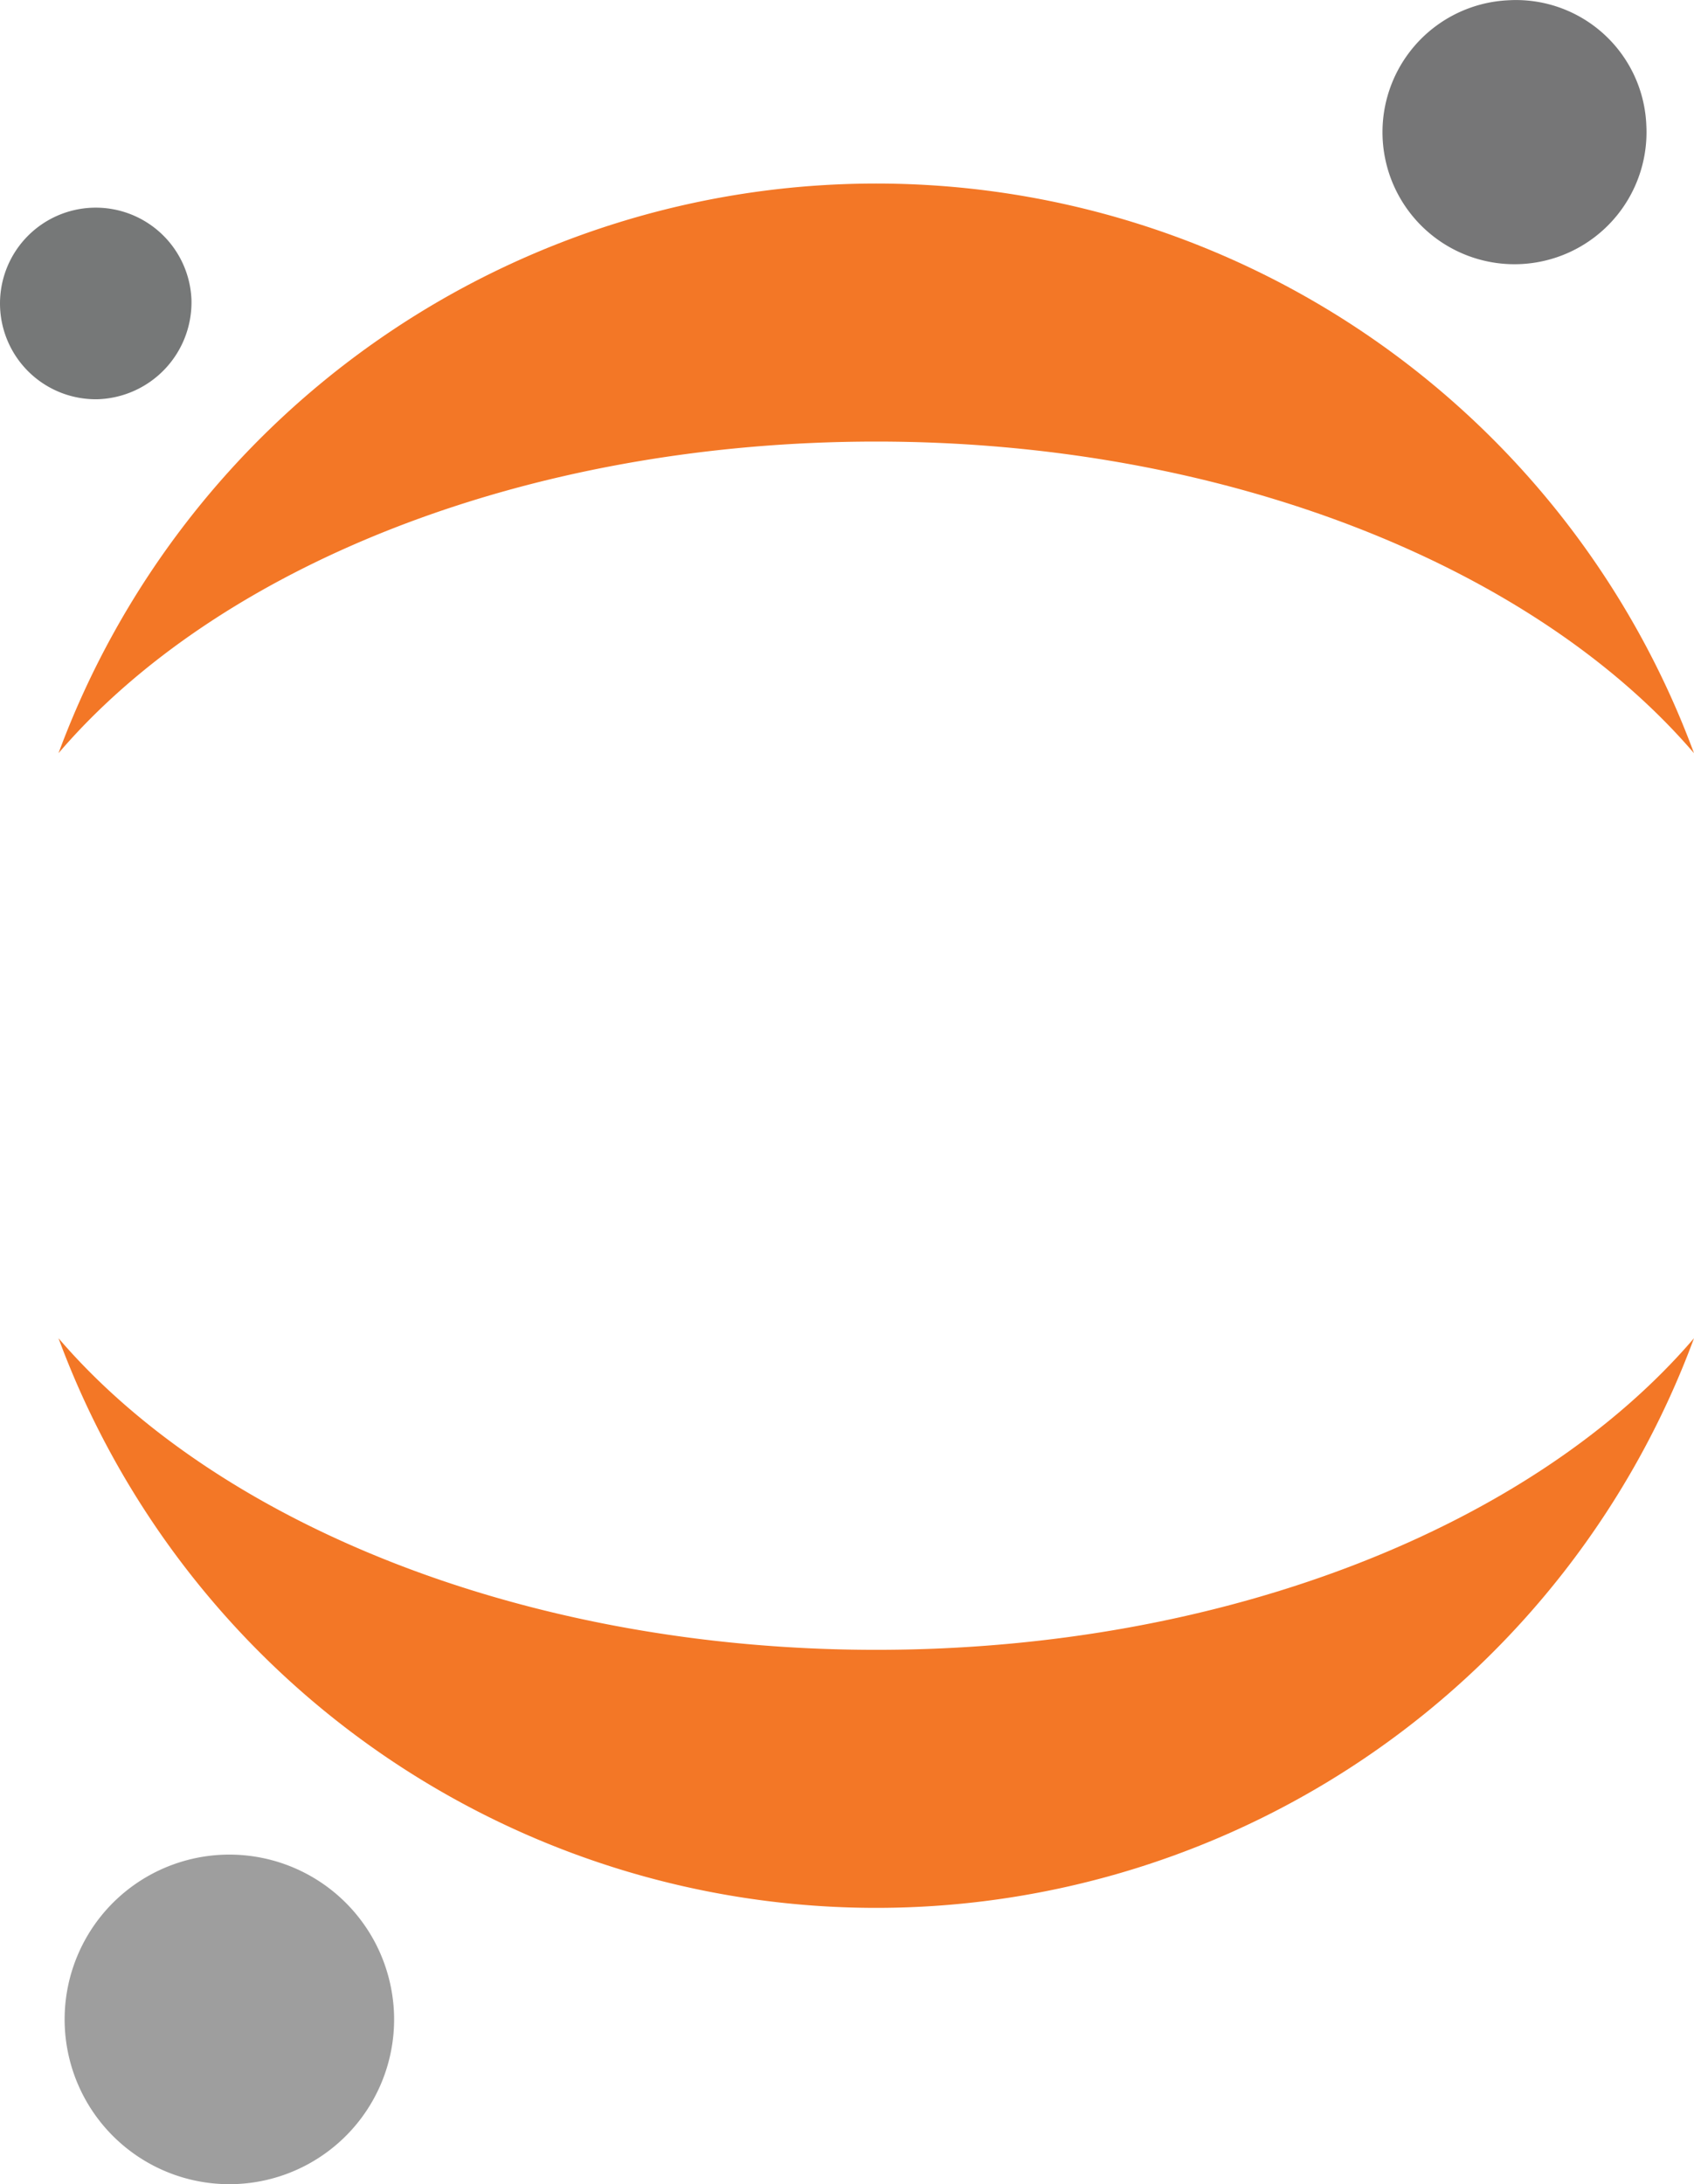 <?xml version="1.0" encoding="UTF-8" standalone="no"?>
<!-- Uploaded to: SVG Repo, www.svgrepo.com, Generator: SVG Repo Mixer Tools -->

<svg
   width="542.174"
   height="698.804"
   viewBox="0 0 21.687 27.952"
   version="1.1"
   id="svg5"
   xmlns="http://www.w3.org/2000/svg"
   xmlns:svg="http://www.w3.org/2000/svg">
  <defs
     id="defs5" />
  <title
     id="title1">file_type_jupyter</title>
  <path
     d="m 21.076,1.591 a 1.69,1.69 0 1 1 -1.76,-1.588 1.67,1.67 0 0 1 1.76,1.585 z"
     style="fill:#767677"
     id="path1" />
  <path
     d="m 11.218,21.114 c -4.487,0 -8.43,-1.61 -10.469,-3.988 a 11.162,11.162 0 0 0 20.938,0 c -2.034,2.377 -5.962,3.988 -10.469,3.988 z"
     style="fill:#f37726"
     id="path2" />
  <path
     d="m 11.218,5.651 c 4.487,0 8.43,1.61 10.469,3.988 a 11.162,11.162 0 0 0 -20.938,0 c 2.039,-2.383 5.963,-3.988 10.469,-3.988 z"
     style="fill:#f37726"
     id="path3" />
  <path
     d="m 5.043,25.742 a 2.109,2.109 0 1 1 -0.2,-0.8 2.129,2.129 0 0 1 0.2,0.8 z"
     style="fill:#9e9e9e"
     id="path4" />
  <path
     d="m 1.259,5.109 a 1.226,1.226 0 1 1 1.192,-1.276 1.241,1.241 0 0 1 -1.192,1.276 z"
     style="fill:#767878;fill-opacity:1"
     id="path5" />
</svg>
